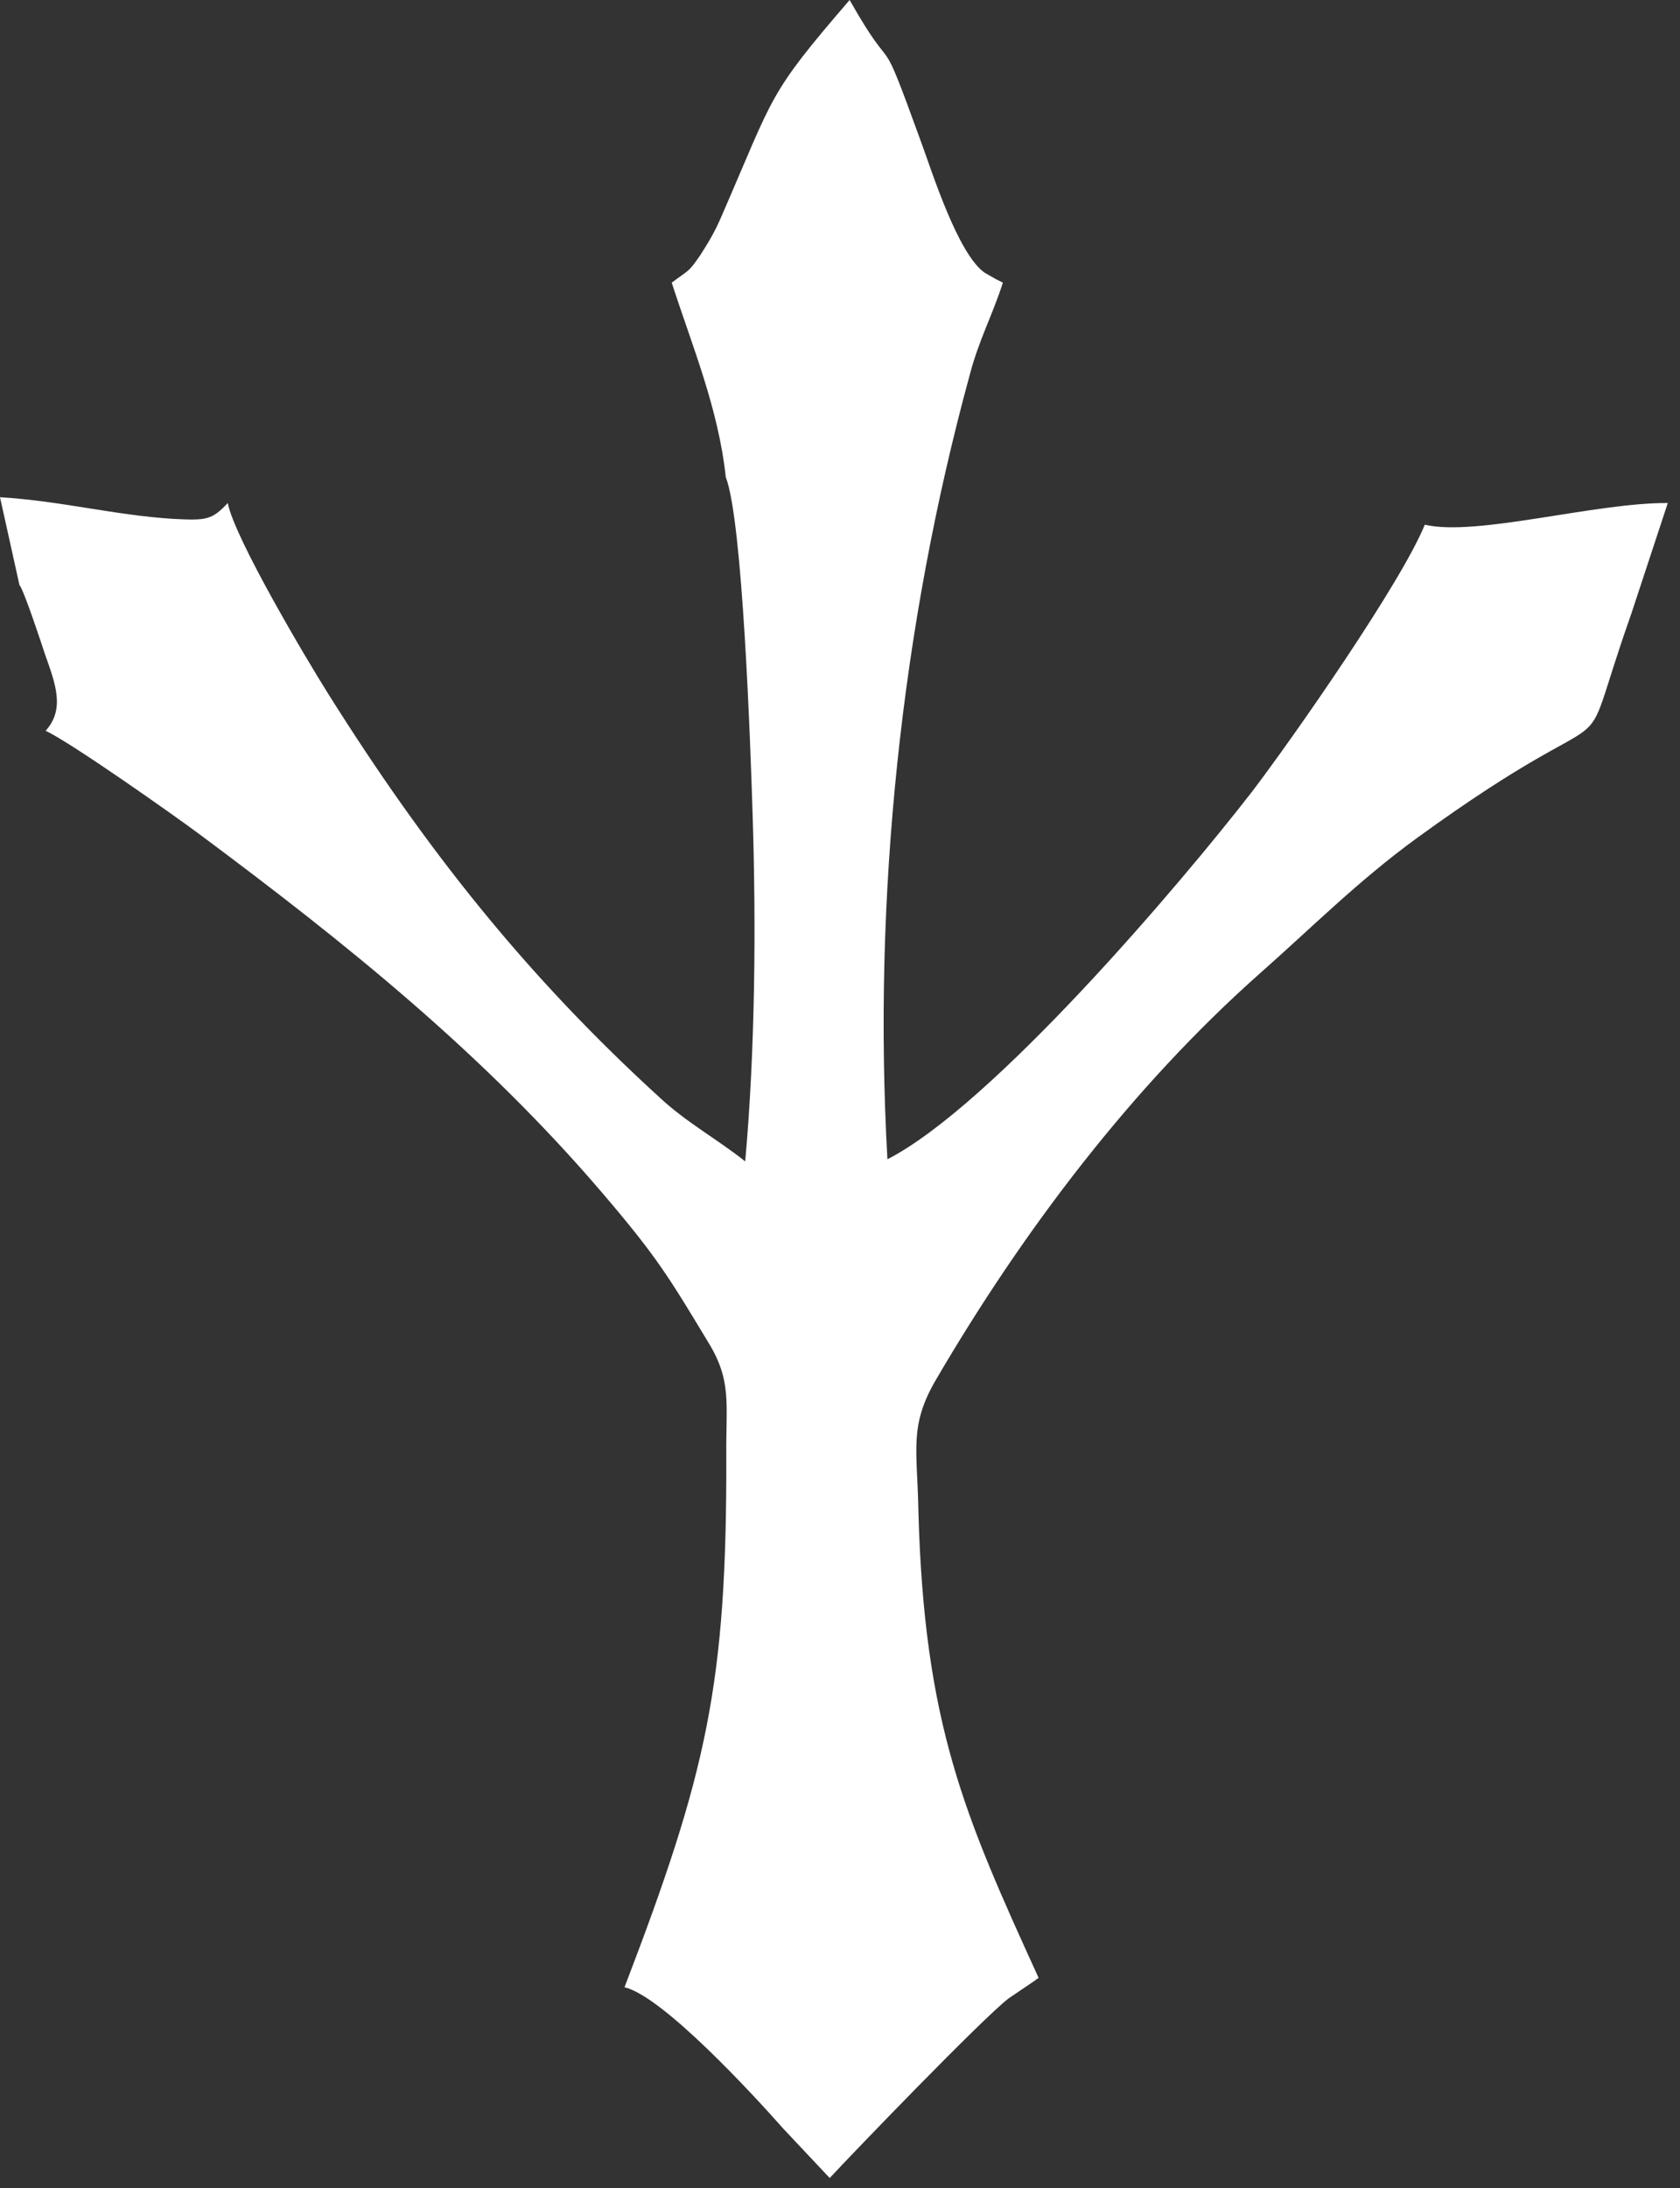 <?xml version="1.0" encoding="UTF-8"?> <svg xmlns="http://www.w3.org/2000/svg" width="96" height="125" viewBox="0 0 96 125" fill="none"><rect x="0" y="0" width="96" height="125" fill="#333333" stroke="none"/> <path fill-rule="evenodd" clip-rule="evenodd" d="M41.473 27.257C42.433 29.702 42.883 42.561 43.003 46.424C43.213 52.884 43.153 59.977 42.583 66.346C40.994 65.079 39.254 64.143 37.725 62.724C30.078 55.751 24.35 48.537 18.773 39.663C17.573 37.761 13.405 30.758 13.015 28.736C12.085 29.732 11.755 29.732 9.896 29.642C6.537 29.43 3.479 28.615 0 28.404L1.11 33.415C1.379 33.747 2.369 36.765 2.579 37.399C3.179 39.089 3.719 40.508 2.609 41.746C4.078 42.44 9.776 46.454 11.365 47.632C19.762 53.88 27.589 60.158 34.426 68.157C37.545 71.81 38.205 72.927 40.484 76.7C41.833 78.903 41.473 80.201 41.503 83.159C41.533 96.229 40.394 101.24 35.686 113.525C37.875 114.038 43.063 119.683 44.772 121.615L47.411 124.422C48.67 123.064 56.108 115.336 57.637 114.159L59.196 113.103C59.226 113.042 59.316 113.042 59.346 112.982C55.118 103.715 52.809 98.523 52.479 86.298C52.419 82.827 51.939 81.469 53.469 78.843C58.477 70.27 64.714 62.06 72.001 55.6C74.91 53.035 77.609 50.318 80.968 47.873C93.562 38.727 89.694 45.036 93.203 35.105L95.302 28.736C91.163 28.706 84.356 30.668 81.417 29.974C80.068 33.294 73.92 42.108 71.551 45.217C67.413 50.56 56.707 63.147 50.71 66.225C49.87 51.254 51.489 35.769 55.418 21.401C55.928 19.439 56.707 18.02 57.307 16.149C57.247 16.119 57.157 16.058 57.127 16.058C57.067 16.028 56.977 15.968 56.947 15.968L56.258 15.575C54.728 14.489 53.259 9.81 52.659 8.18C50.02 0.906 51.369 4.981 48.55 0C43.842 5.463 44.292 5.313 41.233 12.346C40.844 13.251 40.514 13.794 40.034 14.549C39.314 15.606 39.374 15.394 38.385 16.149C39.554 19.771 41.054 23.333 41.473 27.257Z" fill="white"></path> </svg> 